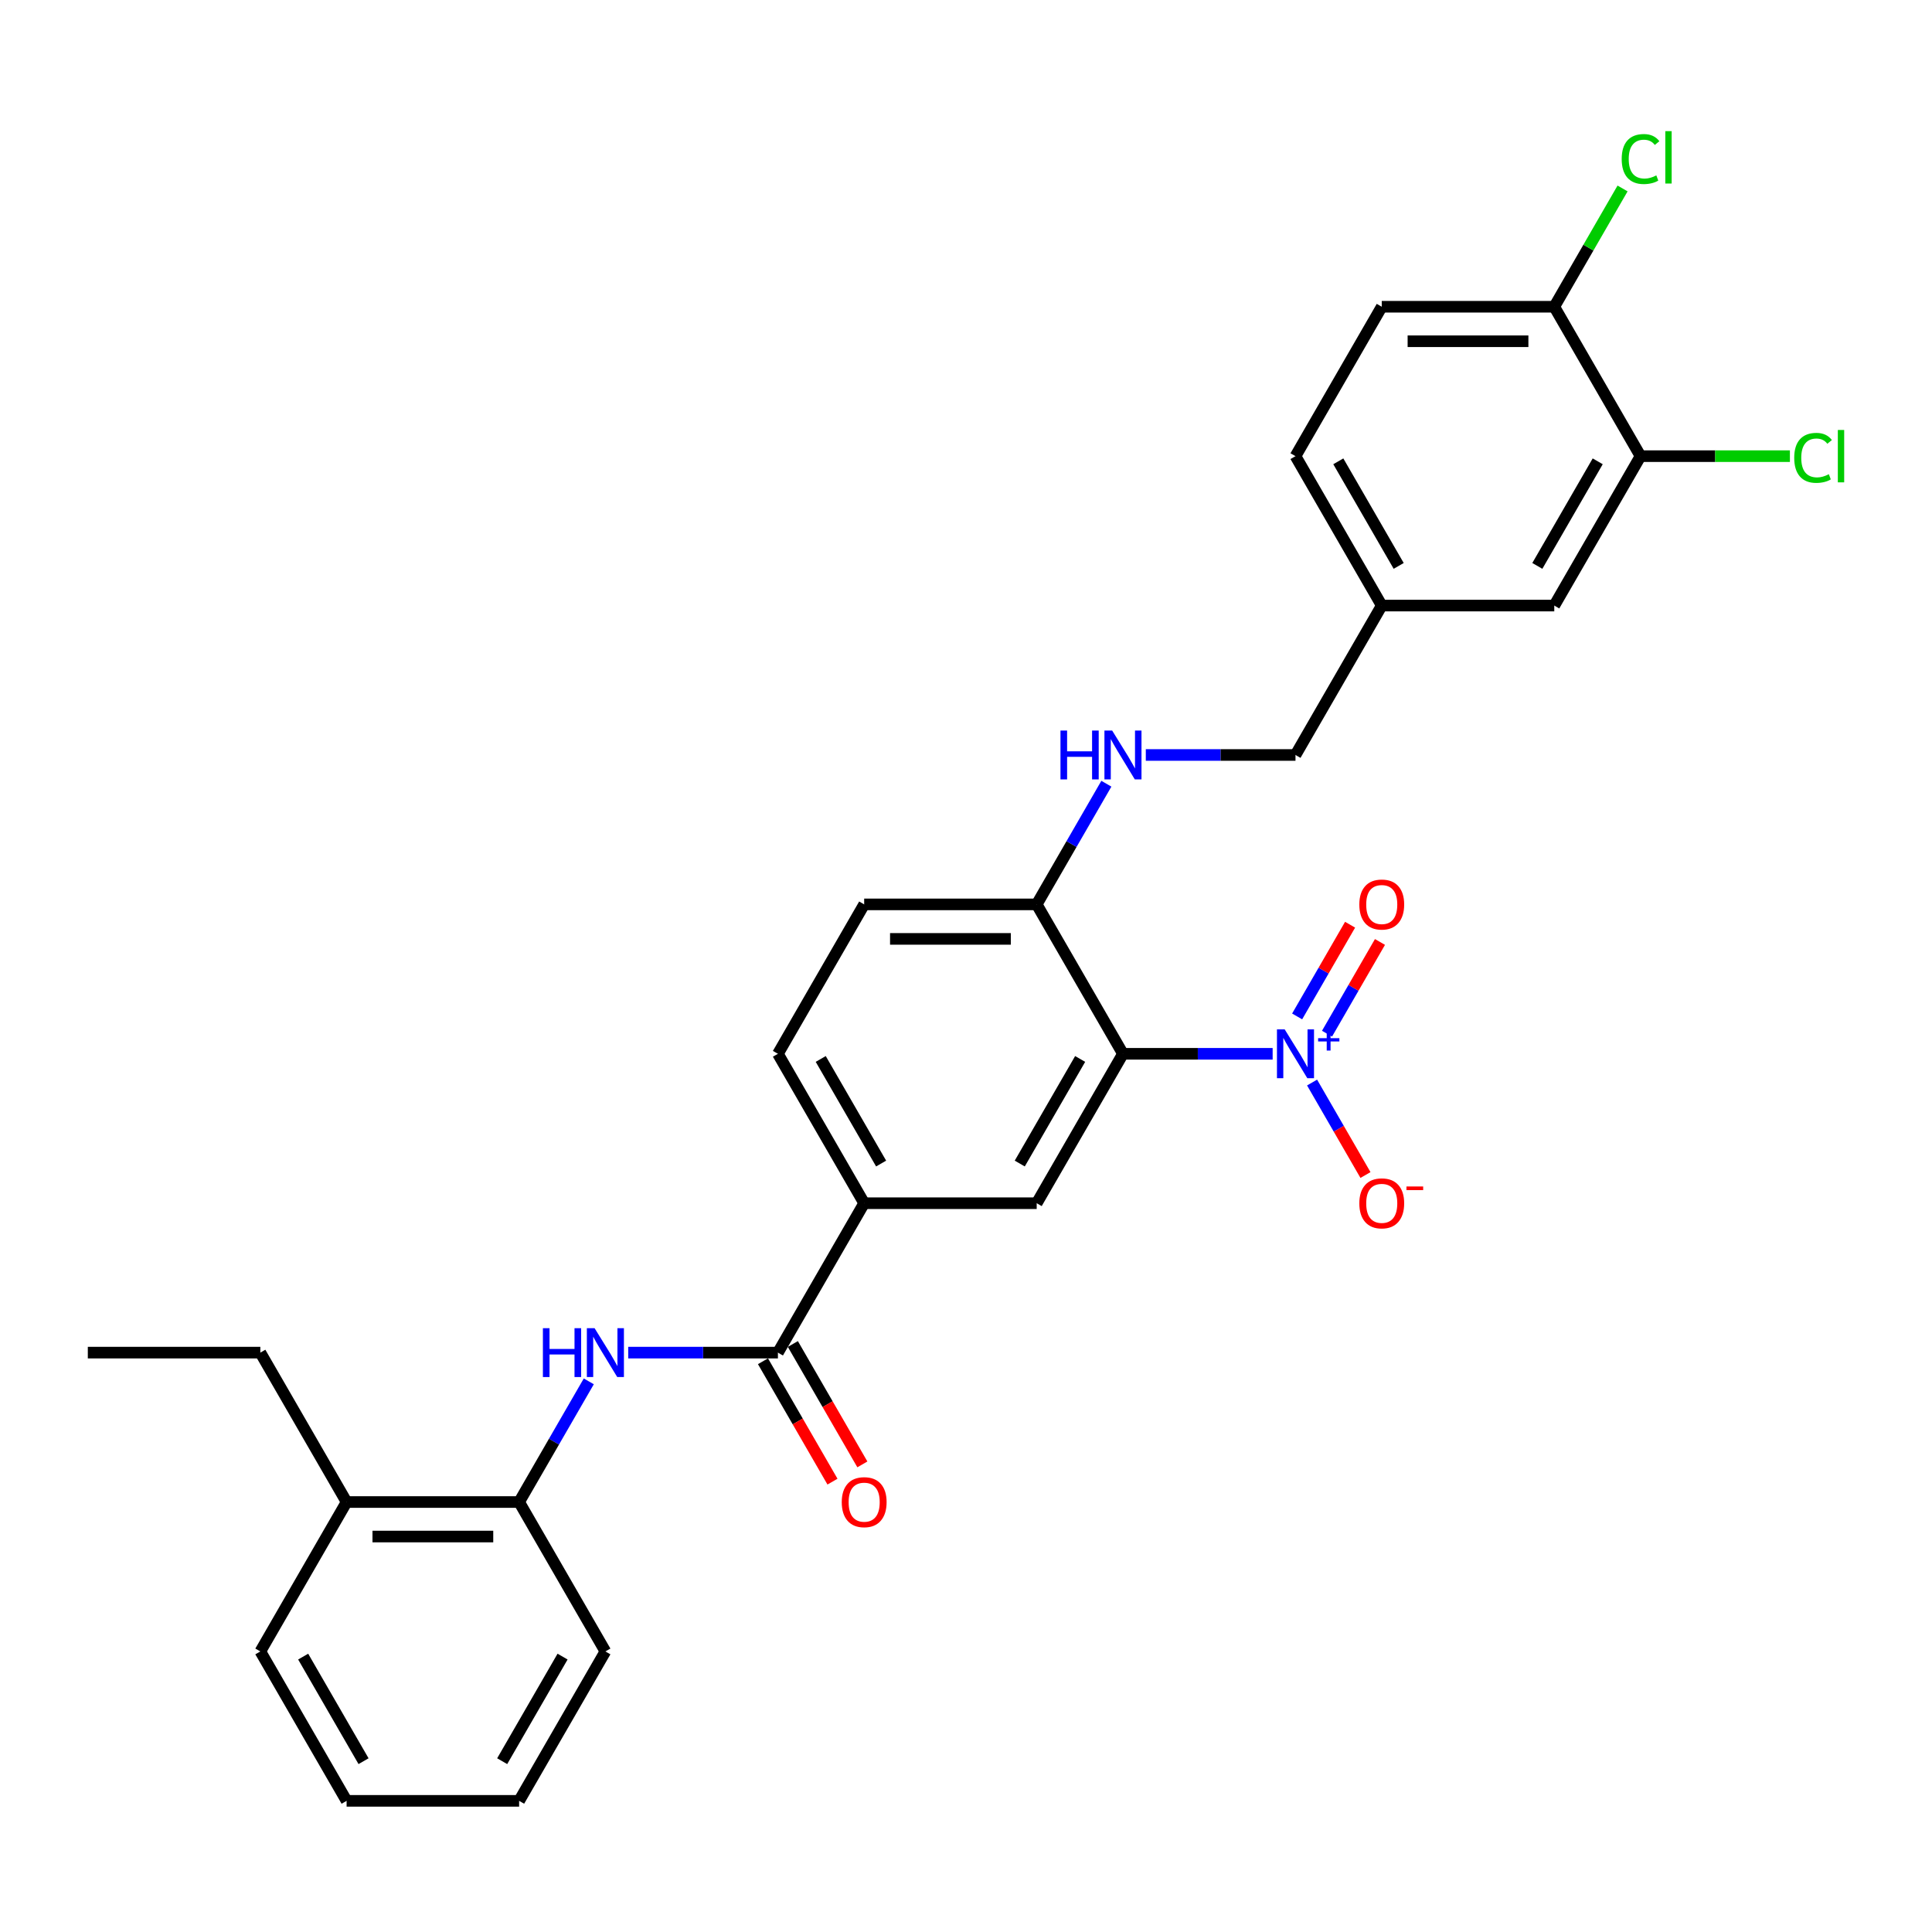 <?xml version='1.0' encoding='iso-8859-1'?>
<svg version='1.1' baseProfile='full'
              xmlns='http://www.w3.org/2000/svg'
                      xmlns:rdkit='http://www.rdkit.org/xml'
                      xmlns:xlink='http://www.w3.org/1999/xlink'
                  xml:space='preserve'
width='1000px' height='1000px' viewBox='0 0 1000 1000'>
<!-- END OF HEADER -->
<rect style='opacity:1.0;fill:#FFFFFF;stroke:none' width='1000' height='1000' x='0' y='0'> </rect>
<path class='bond-0' d='M 658.719,545.445 L 619.981,545.445' style='fill:none;fill-rule:evenodd;stroke:#0000FF;stroke-width:6px;stroke-linecap:butt;stroke-linejoin:miter;stroke-opacity:1' />
<path class='bond-0' d='M 619.981,545.445 L 581.243,545.445' style='fill:none;fill-rule:evenodd;stroke:#000000;stroke-width:6px;stroke-linecap:butt;stroke-linejoin:miter;stroke-opacity:1' />
<path class='bond-7' d='M 679.131,560.322 L 692.949,584.255' style='fill:none;fill-rule:evenodd;stroke:#0000FF;stroke-width:6px;stroke-linecap:butt;stroke-linejoin:miter;stroke-opacity:1' />
<path class='bond-7' d='M 692.949,584.255 L 706.767,608.189' style='fill:none;fill-rule:evenodd;stroke:#FF0000;stroke-width:6px;stroke-linecap:butt;stroke-linejoin:miter;stroke-opacity:1' />
<path class='bond-10' d='M 686.864,535.033 L 700.569,511.296' style='fill:none;fill-rule:evenodd;stroke:#0000FF;stroke-width:6px;stroke-linecap:butt;stroke-linejoin:miter;stroke-opacity:1' />
<path class='bond-10' d='M 700.569,511.296 L 714.273,487.559' style='fill:none;fill-rule:evenodd;stroke:#FF0000;stroke-width:6px;stroke-linecap:butt;stroke-linejoin:miter;stroke-opacity:1' />
<path class='bond-10' d='M 671.397,526.103 L 685.102,502.366' style='fill:none;fill-rule:evenodd;stroke:#0000FF;stroke-width:6px;stroke-linecap:butt;stroke-linejoin:miter;stroke-opacity:1' />
<path class='bond-10' d='M 685.102,502.366 L 698.807,478.629' style='fill:none;fill-rule:evenodd;stroke:#FF0000;stroke-width:6px;stroke-linecap:butt;stroke-linejoin:miter;stroke-opacity:1' />
<path class='bond-2' d='M 581.243,545.445 L 536.594,622.779' style='fill:none;fill-rule:evenodd;stroke:#000000;stroke-width:6px;stroke-linecap:butt;stroke-linejoin:miter;stroke-opacity:1' />
<path class='bond-2' d='M 559.079,548.115 L 527.825,602.249' style='fill:none;fill-rule:evenodd;stroke:#000000;stroke-width:6px;stroke-linecap:butt;stroke-linejoin:miter;stroke-opacity:1' />
<path class='bond-5' d='M 581.243,545.445 L 536.594,468.11' style='fill:none;fill-rule:evenodd;stroke:#000000;stroke-width:6px;stroke-linecap:butt;stroke-linejoin:miter;stroke-opacity:1' />
<path class='bond-1' d='M 402.647,700.114 L 447.296,622.779' style='fill:none;fill-rule:evenodd;stroke:#000000;stroke-width:6px;stroke-linecap:butt;stroke-linejoin:miter;stroke-opacity:1' />
<path class='bond-3' d='M 402.647,700.114 L 363.91,700.114' style='fill:none;fill-rule:evenodd;stroke:#000000;stroke-width:6px;stroke-linecap:butt;stroke-linejoin:miter;stroke-opacity:1' />
<path class='bond-3' d='M 363.91,700.114 L 325.172,700.114' style='fill:none;fill-rule:evenodd;stroke:#0000FF;stroke-width:6px;stroke-linecap:butt;stroke-linejoin:miter;stroke-opacity:1' />
<path class='bond-12' d='M 394.914,704.579 L 412.902,735.736' style='fill:none;fill-rule:evenodd;stroke:#000000;stroke-width:6px;stroke-linecap:butt;stroke-linejoin:miter;stroke-opacity:1' />
<path class='bond-12' d='M 412.902,735.736 L 430.891,766.893' style='fill:none;fill-rule:evenodd;stroke:#FF0000;stroke-width:6px;stroke-linecap:butt;stroke-linejoin:miter;stroke-opacity:1' />
<path class='bond-12' d='M 410.381,695.649 L 428.369,726.806' style='fill:none;fill-rule:evenodd;stroke:#000000;stroke-width:6px;stroke-linecap:butt;stroke-linejoin:miter;stroke-opacity:1' />
<path class='bond-12' d='M 428.369,726.806 L 446.358,757.964' style='fill:none;fill-rule:evenodd;stroke:#FF0000;stroke-width:6px;stroke-linecap:butt;stroke-linejoin:miter;stroke-opacity:1' />
<path class='bond-4' d='M 536.594,622.779 L 447.296,622.779' style='fill:none;fill-rule:evenodd;stroke:#000000;stroke-width:6px;stroke-linecap:butt;stroke-linejoin:miter;stroke-opacity:1' />
<path class='bond-6' d='M 304.76,714.991 L 286.73,746.22' style='fill:none;fill-rule:evenodd;stroke:#0000FF;stroke-width:6px;stroke-linecap:butt;stroke-linejoin:miter;stroke-opacity:1' />
<path class='bond-6' d='M 286.73,746.22 L 268.7,777.448' style='fill:none;fill-rule:evenodd;stroke:#000000;stroke-width:6px;stroke-linecap:butt;stroke-linejoin:miter;stroke-opacity:1' />
<path class='bond-29' d='M 447.296,622.779 L 402.647,545.445' style='fill:none;fill-rule:evenodd;stroke:#000000;stroke-width:6px;stroke-linecap:butt;stroke-linejoin:miter;stroke-opacity:1' />
<path class='bond-29' d='M 456.066,602.249 L 424.811,548.115' style='fill:none;fill-rule:evenodd;stroke:#000000;stroke-width:6px;stroke-linecap:butt;stroke-linejoin:miter;stroke-opacity:1' />
<path class='bond-9' d='M 536.594,468.11 L 554.624,436.882' style='fill:none;fill-rule:evenodd;stroke:#000000;stroke-width:6px;stroke-linecap:butt;stroke-linejoin:miter;stroke-opacity:1' />
<path class='bond-9' d='M 554.624,436.882 L 572.654,405.653' style='fill:none;fill-rule:evenodd;stroke:#0000FF;stroke-width:6px;stroke-linecap:butt;stroke-linejoin:miter;stroke-opacity:1' />
<path class='bond-15' d='M 536.594,468.11 L 447.296,468.11' style='fill:none;fill-rule:evenodd;stroke:#000000;stroke-width:6px;stroke-linecap:butt;stroke-linejoin:miter;stroke-opacity:1' />
<path class='bond-15' d='M 523.2,485.97 L 460.691,485.97' style='fill:none;fill-rule:evenodd;stroke:#000000;stroke-width:6px;stroke-linecap:butt;stroke-linejoin:miter;stroke-opacity:1' />
<path class='bond-16' d='M 268.7,777.448 L 179.402,777.448' style='fill:none;fill-rule:evenodd;stroke:#000000;stroke-width:6px;stroke-linecap:butt;stroke-linejoin:miter;stroke-opacity:1' />
<path class='bond-16' d='M 255.305,795.308 L 192.796,795.308' style='fill:none;fill-rule:evenodd;stroke:#000000;stroke-width:6px;stroke-linecap:butt;stroke-linejoin:miter;stroke-opacity:1' />
<path class='bond-23' d='M 268.7,777.448 L 313.349,854.783' style='fill:none;fill-rule:evenodd;stroke:#000000;stroke-width:6px;stroke-linecap:butt;stroke-linejoin:miter;stroke-opacity:1' />
<path class='bond-8' d='M 849.138,236.107 L 804.489,313.442' style='fill:none;fill-rule:evenodd;stroke:#000000;stroke-width:6px;stroke-linecap:butt;stroke-linejoin:miter;stroke-opacity:1' />
<path class='bond-8' d='M 826.974,238.777 L 795.719,292.912' style='fill:none;fill-rule:evenodd;stroke:#000000;stroke-width:6px;stroke-linecap:butt;stroke-linejoin:miter;stroke-opacity:1' />
<path class='bond-20' d='M 849.138,236.107 L 887.795,236.107' style='fill:none;fill-rule:evenodd;stroke:#000000;stroke-width:6px;stroke-linecap:butt;stroke-linejoin:miter;stroke-opacity:1' />
<path class='bond-20' d='M 887.795,236.107 L 926.452,236.107' style='fill:none;fill-rule:evenodd;stroke:#00CC00;stroke-width:6px;stroke-linecap:butt;stroke-linejoin:miter;stroke-opacity:1' />
<path class='bond-30' d='M 849.138,236.107 L 804.489,158.773' style='fill:none;fill-rule:evenodd;stroke:#000000;stroke-width:6px;stroke-linecap:butt;stroke-linejoin:miter;stroke-opacity:1' />
<path class='bond-19' d='M 593.067,390.776 L 631.804,390.776' style='fill:none;fill-rule:evenodd;stroke:#0000FF;stroke-width:6px;stroke-linecap:butt;stroke-linejoin:miter;stroke-opacity:1' />
<path class='bond-19' d='M 631.804,390.776 L 670.542,390.776' style='fill:none;fill-rule:evenodd;stroke:#000000;stroke-width:6px;stroke-linecap:butt;stroke-linejoin:miter;stroke-opacity:1' />
<path class='bond-11' d='M 804.489,158.773 L 715.191,158.773' style='fill:none;fill-rule:evenodd;stroke:#000000;stroke-width:6px;stroke-linecap:butt;stroke-linejoin:miter;stroke-opacity:1' />
<path class='bond-11' d='M 791.094,176.632 L 728.585,176.632' style='fill:none;fill-rule:evenodd;stroke:#000000;stroke-width:6px;stroke-linecap:butt;stroke-linejoin:miter;stroke-opacity:1' />
<path class='bond-21' d='M 804.489,158.773 L 822.163,128.16' style='fill:none;fill-rule:evenodd;stroke:#000000;stroke-width:6px;stroke-linecap:butt;stroke-linejoin:miter;stroke-opacity:1' />
<path class='bond-21' d='M 822.163,128.16 L 839.837,97.547' style='fill:none;fill-rule:evenodd;stroke:#00CC00;stroke-width:6px;stroke-linecap:butt;stroke-linejoin:miter;stroke-opacity:1' />
<path class='bond-13' d='M 804.489,313.442 L 715.191,313.442' style='fill:none;fill-rule:evenodd;stroke:#000000;stroke-width:6px;stroke-linecap:butt;stroke-linejoin:miter;stroke-opacity:1' />
<path class='bond-14' d='M 402.647,545.445 L 447.296,468.11' style='fill:none;fill-rule:evenodd;stroke:#000000;stroke-width:6px;stroke-linecap:butt;stroke-linejoin:miter;stroke-opacity:1' />
<path class='bond-24' d='M 179.402,777.448 L 134.753,700.114' style='fill:none;fill-rule:evenodd;stroke:#000000;stroke-width:6px;stroke-linecap:butt;stroke-linejoin:miter;stroke-opacity:1' />
<path class='bond-25' d='M 179.402,777.448 L 134.753,854.783' style='fill:none;fill-rule:evenodd;stroke:#000000;stroke-width:6px;stroke-linecap:butt;stroke-linejoin:miter;stroke-opacity:1' />
<path class='bond-17' d='M 715.191,158.773 L 670.542,236.107' style='fill:none;fill-rule:evenodd;stroke:#000000;stroke-width:6px;stroke-linecap:butt;stroke-linejoin:miter;stroke-opacity:1' />
<path class='bond-18' d='M 715.191,313.442 L 670.542,390.776' style='fill:none;fill-rule:evenodd;stroke:#000000;stroke-width:6px;stroke-linecap:butt;stroke-linejoin:miter;stroke-opacity:1' />
<path class='bond-22' d='M 715.191,313.442 L 670.542,236.107' style='fill:none;fill-rule:evenodd;stroke:#000000;stroke-width:6px;stroke-linecap:butt;stroke-linejoin:miter;stroke-opacity:1' />
<path class='bond-22' d='M 723.96,292.912 L 692.706,238.777' style='fill:none;fill-rule:evenodd;stroke:#000000;stroke-width:6px;stroke-linecap:butt;stroke-linejoin:miter;stroke-opacity:1' />
<path class='bond-27' d='M 313.349,854.783 L 268.7,932.117' style='fill:none;fill-rule:evenodd;stroke:#000000;stroke-width:6px;stroke-linecap:butt;stroke-linejoin:miter;stroke-opacity:1' />
<path class='bond-27' d='M 291.185,857.453 L 259.93,911.587' style='fill:none;fill-rule:evenodd;stroke:#000000;stroke-width:6px;stroke-linecap:butt;stroke-linejoin:miter;stroke-opacity:1' />
<path class='bond-26' d='M 134.753,700.114 L 45.455,700.114' style='fill:none;fill-rule:evenodd;stroke:#000000;stroke-width:6px;stroke-linecap:butt;stroke-linejoin:miter;stroke-opacity:1' />
<path class='bond-31' d='M 134.753,854.783 L 179.402,932.117' style='fill:none;fill-rule:evenodd;stroke:#000000;stroke-width:6px;stroke-linecap:butt;stroke-linejoin:miter;stroke-opacity:1' />
<path class='bond-31' d='M 156.917,857.453 L 188.171,911.587' style='fill:none;fill-rule:evenodd;stroke:#000000;stroke-width:6px;stroke-linecap:butt;stroke-linejoin:miter;stroke-opacity:1' />
<path class='bond-28' d='M 268.7,932.117 L 179.402,932.117' style='fill:none;fill-rule:evenodd;stroke:#000000;stroke-width:6px;stroke-linecap:butt;stroke-linejoin:miter;stroke-opacity:1' />
<path  class='atom-0' d='M 664.952 532.8
L 673.238 546.195
Q 674.06 547.517, 675.382 549.91
Q 676.703 552.303, 676.775 552.446
L 676.775 532.8
L 680.132 532.8
L 680.132 558.09
L 676.667 558.09
L 667.773 543.445
Q 666.738 541.73, 665.63 539.766
Q 664.559 537.801, 664.237 537.194
L 664.237 558.09
L 660.951 558.09
L 660.951 532.8
L 664.952 532.8
' fill='#0000FF'/>
<path  class='atom-0' d='M 682.254 537.359
L 686.71 537.359
L 686.71 532.667
L 688.69 532.667
L 688.69 537.359
L 693.263 537.359
L 693.263 539.056
L 688.69 539.056
L 688.69 543.771
L 686.71 543.771
L 686.71 539.056
L 682.254 539.056
L 682.254 537.359
' fill='#0000FF'/>
<path  class='atom-4' d='M 281.005 687.469
L 284.434 687.469
L 284.434 698.221
L 297.365 698.221
L 297.365 687.469
L 300.794 687.469
L 300.794 712.759
L 297.365 712.759
L 297.365 701.078
L 284.434 701.078
L 284.434 712.759
L 281.005 712.759
L 281.005 687.469
' fill='#0000FF'/>
<path  class='atom-4' d='M 307.759 687.469
L 316.046 700.864
Q 316.867 702.186, 318.189 704.579
Q 319.511 706.972, 319.582 707.115
L 319.582 687.469
L 322.94 687.469
L 322.94 712.759
L 319.475 712.759
L 310.581 698.114
Q 309.545 696.399, 308.438 694.435
Q 307.366 692.47, 307.045 691.863
L 307.045 712.759
L 303.758 712.759
L 303.758 687.469
L 307.759 687.469
' fill='#0000FF'/>
<path  class='atom-8' d='M 703.582 622.851
Q 703.582 616.779, 706.582 613.385
Q 709.583 609.992, 715.191 609.992
Q 720.799 609.992, 723.799 613.385
Q 726.799 616.779, 726.799 622.851
Q 726.799 628.995, 723.763 632.495
Q 720.727 635.96, 715.191 635.96
Q 709.618 635.96, 706.582 632.495
Q 703.582 629.03, 703.582 622.851
M 715.191 633.102
Q 719.048 633.102, 721.12 630.531
Q 723.228 627.923, 723.228 622.851
Q 723.228 617.886, 721.12 615.386
Q 719.048 612.849, 715.191 612.849
Q 711.333 612.849, 709.226 615.35
Q 707.154 617.85, 707.154 622.851
Q 707.154 627.959, 709.226 630.531
Q 711.333 633.102, 715.191 633.102
' fill='#FF0000'/>
<path  class='atom-8' d='M 727.978 614.12
L 736.63 614.12
L 736.63 616.006
L 727.978 616.006
L 727.978 614.12
' fill='#FF0000'/>
<path  class='atom-10' d='M 548.9 378.131
L 552.329 378.131
L 552.329 388.883
L 565.259 388.883
L 565.259 378.131
L 568.688 378.131
L 568.688 403.421
L 565.259 403.421
L 565.259 391.74
L 552.329 391.74
L 552.329 403.421
L 548.9 403.421
L 548.9 378.131
' fill='#0000FF'/>
<path  class='atom-10' d='M 575.653 378.131
L 583.94 391.526
Q 584.762 392.848, 586.083 395.241
Q 587.405 397.634, 587.476 397.777
L 587.476 378.131
L 590.834 378.131
L 590.834 403.421
L 587.369 403.421
L 578.475 388.776
Q 577.439 387.061, 576.332 385.097
Q 575.26 383.132, 574.939 382.525
L 574.939 403.421
L 571.653 403.421
L 571.653 378.131
L 575.653 378.131
' fill='#0000FF'/>
<path  class='atom-11' d='M 703.582 468.182
Q 703.582 462.11, 706.582 458.716
Q 709.583 455.323, 715.191 455.323
Q 720.799 455.323, 723.799 458.716
Q 726.799 462.11, 726.799 468.182
Q 726.799 474.326, 723.763 477.826
Q 720.727 481.291, 715.191 481.291
Q 709.618 481.291, 706.582 477.826
Q 703.582 474.361, 703.582 468.182
M 715.191 478.433
Q 719.048 478.433, 721.12 475.862
Q 723.228 473.254, 723.228 468.182
Q 723.228 463.217, 721.12 460.717
Q 719.048 458.181, 715.191 458.181
Q 711.333 458.181, 709.226 460.681
Q 707.154 463.181, 707.154 468.182
Q 707.154 473.29, 709.226 475.862
Q 711.333 478.433, 715.191 478.433
' fill='#FF0000'/>
<path  class='atom-13' d='M 435.687 777.52
Q 435.687 771.448, 438.688 768.054
Q 441.688 764.661, 447.296 764.661
Q 452.904 764.661, 455.905 768.054
Q 458.905 771.448, 458.905 777.52
Q 458.905 783.664, 455.869 787.164
Q 452.833 790.629, 447.296 790.629
Q 441.724 790.629, 438.688 787.164
Q 435.687 783.699, 435.687 777.52
M 447.296 787.771
Q 451.154 787.771, 453.226 785.199
Q 455.333 782.592, 455.333 777.52
Q 455.333 772.555, 453.226 770.054
Q 451.154 767.518, 447.296 767.518
Q 443.439 767.518, 441.331 770.019
Q 439.259 772.519, 439.259 777.52
Q 439.259 782.628, 441.331 785.199
Q 443.439 787.771, 447.296 787.771
' fill='#FF0000'/>
<path  class='atom-21' d='M 928.685 236.982
Q 928.685 230.696, 931.614 227.409
Q 934.578 224.088, 940.186 224.088
Q 945.401 224.088, 948.187 227.767
L 945.83 229.695
Q 943.794 227.017, 940.186 227.017
Q 936.364 227.017, 934.328 229.588
Q 932.328 232.124, 932.328 236.982
Q 932.328 241.983, 934.4 244.555
Q 936.507 247.126, 940.579 247.126
Q 943.365 247.126, 946.616 245.448
L 947.616 248.127
Q 946.294 248.984, 944.294 249.484
Q 942.294 249.984, 940.079 249.984
Q 934.578 249.984, 931.614 246.626
Q 928.685 243.269, 928.685 236.982
' fill='#00CC00'/>
<path  class='atom-21' d='M 951.259 222.552
L 954.545 222.552
L 954.545 249.663
L 951.259 249.663
L 951.259 222.552
' fill='#00CC00'/>
<path  class='atom-22' d='M 839.387 82.313
Q 839.387 76.027, 842.316 72.74
Q 845.28 69.419, 850.888 69.419
Q 856.103 69.419, 858.889 73.098
L 856.532 75.026
Q 854.496 72.348, 850.888 72.348
Q 847.066 72.348, 845.03 74.919
Q 843.03 77.456, 843.03 82.313
Q 843.03 87.314, 845.102 89.886
Q 847.209 92.457, 851.281 92.457
Q 854.067 92.457, 857.318 90.779
L 858.318 93.458
Q 856.996 94.315, 854.996 94.815
Q 852.996 95.315, 850.781 95.315
Q 845.28 95.315, 842.316 91.957
Q 839.387 88.6, 839.387 82.313
' fill='#00CC00'/>
<path  class='atom-22' d='M 861.961 67.883
L 865.247 67.883
L 865.247 94.994
L 861.961 94.994
L 861.961 67.883
' fill='#00CC00'/>
</svg>
